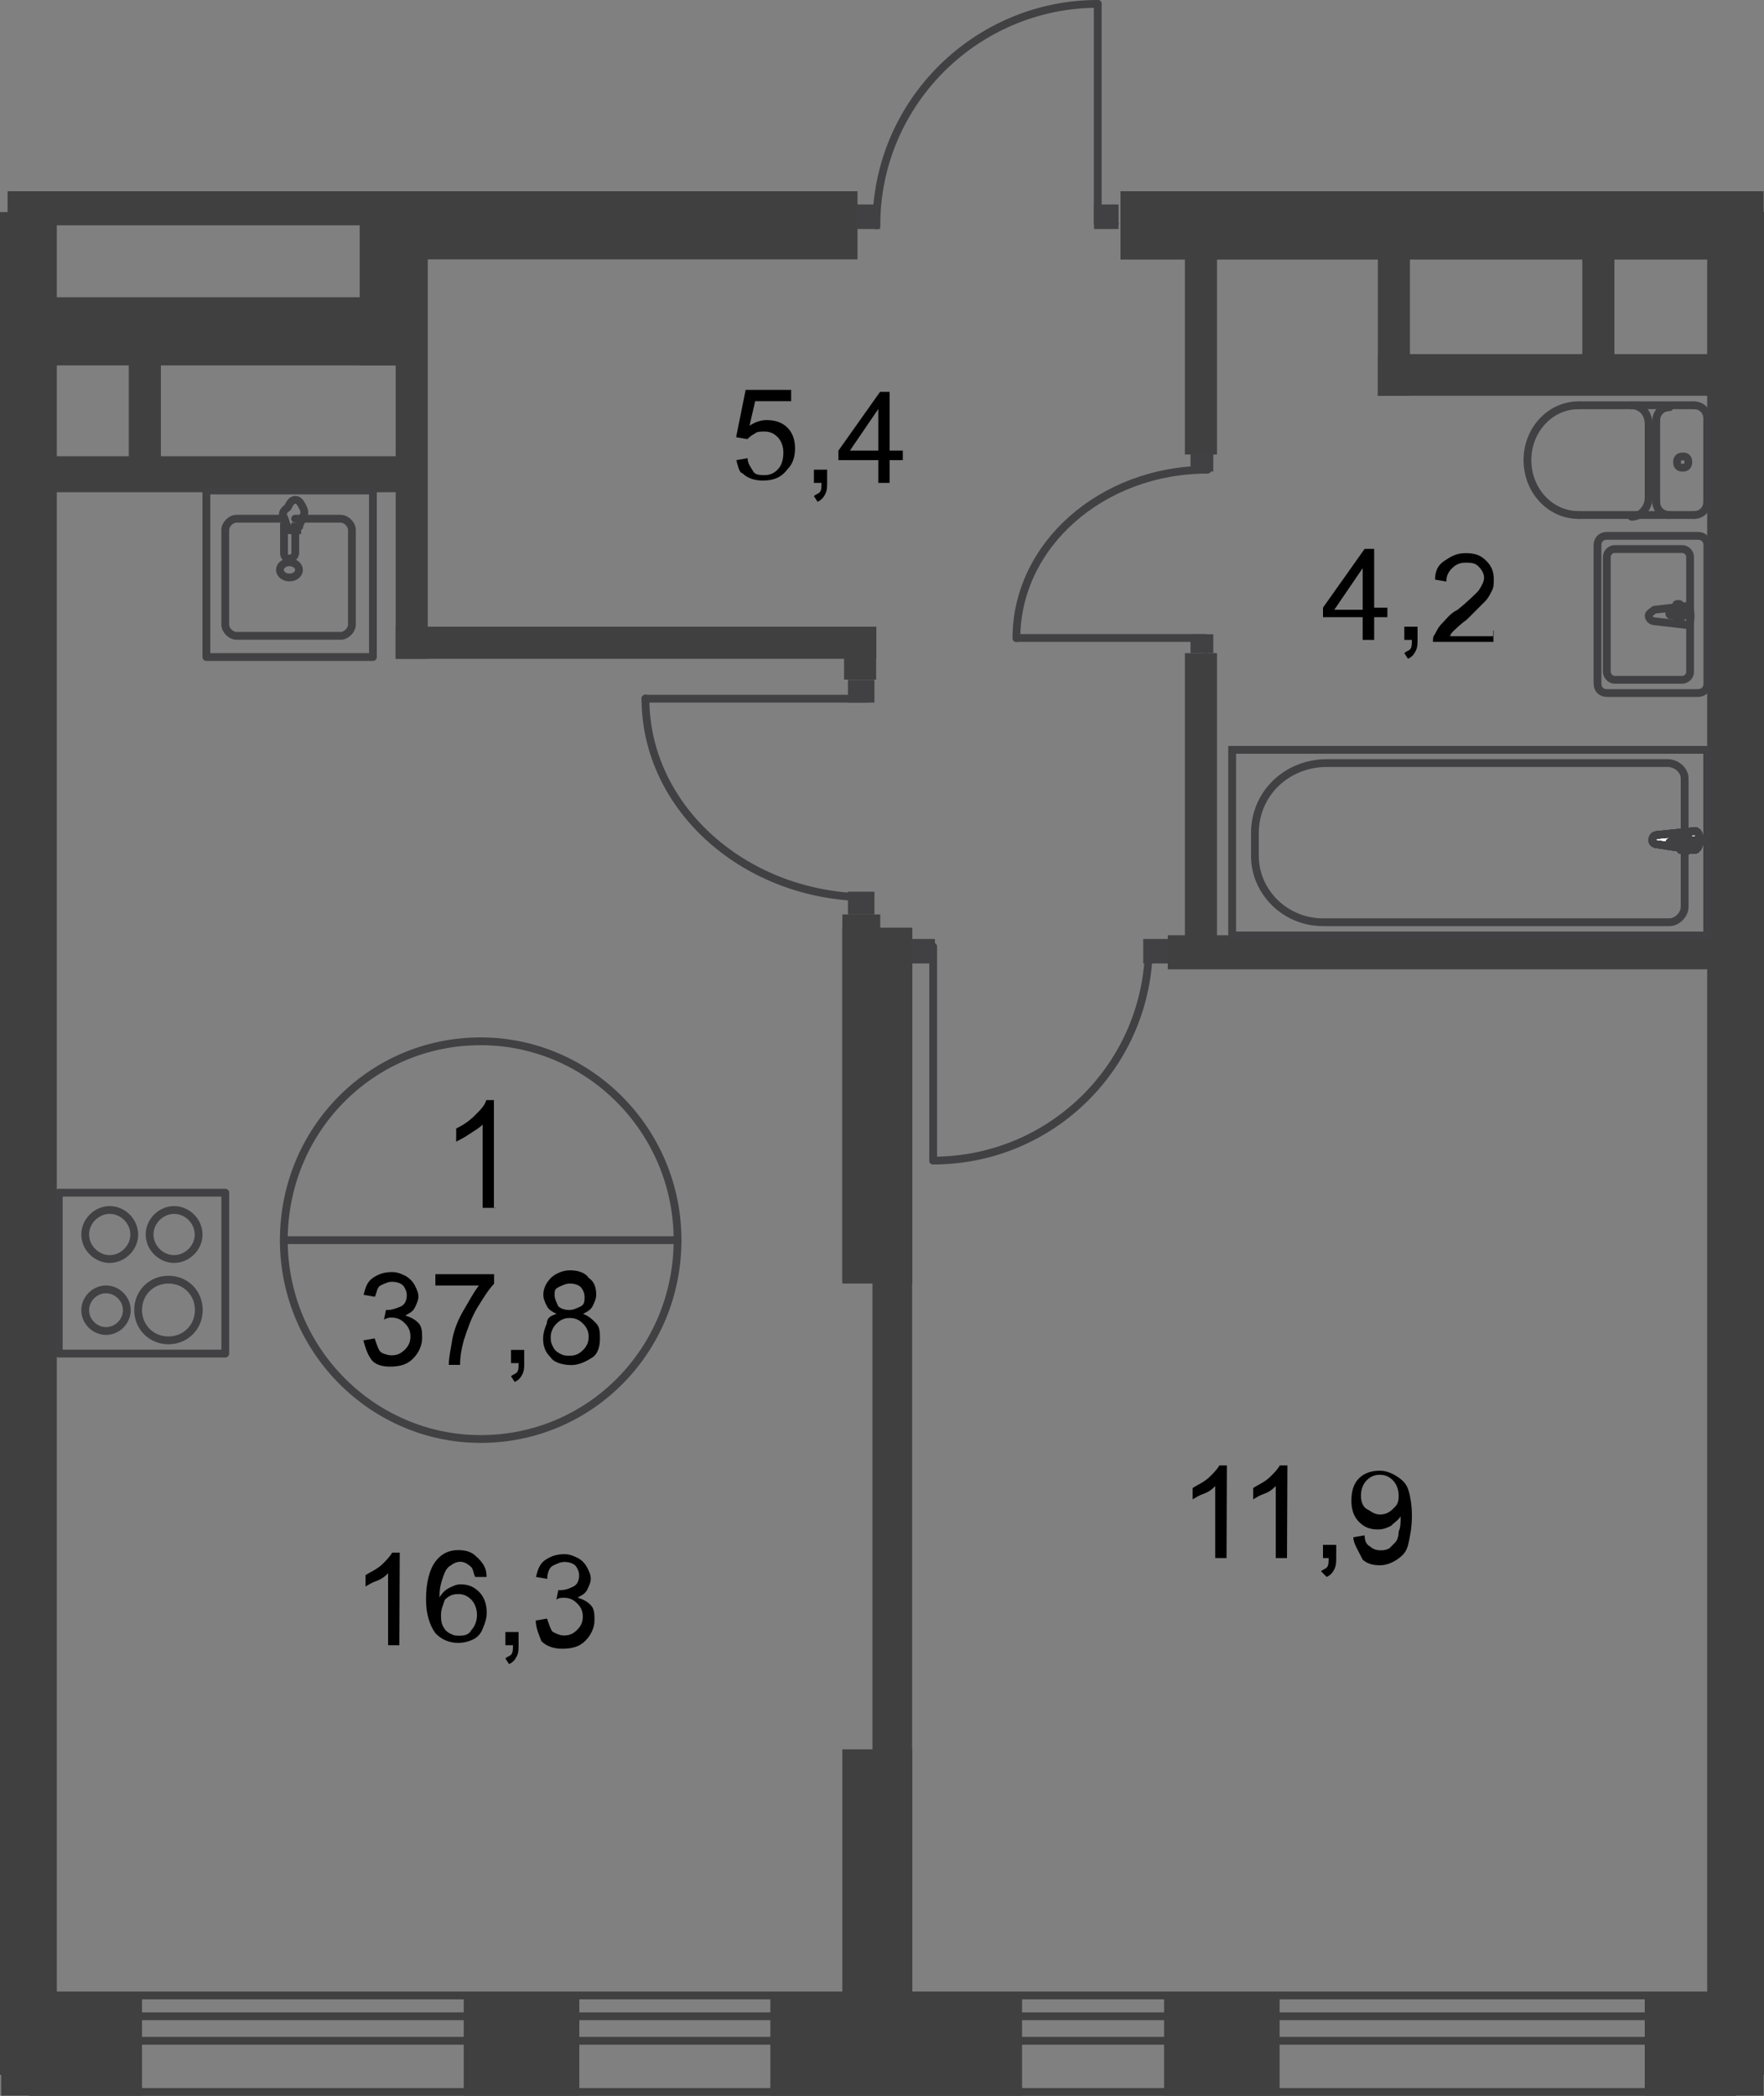 <?xml version="1.0" encoding="utf-8"?>
<!-- Generator: Adobe Illustrator 26.0.0, SVG Export Plug-In . SVG Version: 6.00 Build 0)  -->
<svg version="1.1" id="Слой_1" xmlns="http://www.w3.org/2000/svg" xmlns:xlink="http://www.w3.org/1999/xlink" x="0px" y="0px"
	 viewBox="0 0 906.8 1077.2" style="enable-background:new 0 0 906.8 1077.2;" xml:space="preserve">
<rect x="0" y="0" width="906.8" height="1077.2" fill="#808080" stroke="none"/>
<style type="text/css">
	.st0{fill-rule:evenodd;clip-rule:evenodd;fill:#404041;}
	.st1{fill:none;stroke:#414042;stroke-width:4;stroke-miterlimit:22.926;}
	.st2{fill:#FFFFFF;}
	.st3{fill:none;stroke:#414042;stroke-width:4;stroke-linecap:round;stroke-linejoin:round;stroke-miterlimit:10;}
	.st4{fill:#414042;}
	.st5{fill:none;stroke:#404041;stroke-width:4;stroke-miterlimit:22.926;}
</style>
<polyline class="st0" points="906.6,1077.1 845.5,1077.1 845.5,1024.6 906.6,1024.6 "/>
<rect x="396" y="1024.6" class="st0" width="129.4" height="52.5"/>
<rect x="238.4" y="1024.6" class="st0" width="59.4" height="52.5"/>
<polyline class="st0" points="0.6,1024.6 73,1024.6 73,1077.1 0.6,1077.1 "/>
<polyline class="st0" points="0,109 29.2,109 29.2,1066.4 0,1066.4 "/>
<rect x="877.6" y="109" class="st0" width="29.2" height="957.4"/>
<polyline class="st0" points="906.6,133.4 576,133.4 576,98.3 906.6,98.3 "/>
<rect x="188.8" y="98.3" class="st0" width="252" height="35"/>
<polyline class="st0" points="3.9,98.3 439.8,98.3 439.8,115.8 3.9,115.8 "/>
<rect x="15.6" y="152.8" class="st0" width="203.4" height="35"/>
<rect x="184.9" y="112.9" class="st0" width="34.1" height="74.9"/>
<rect x="16.5" y="234.5" class="st0" width="196.5" height="18.5"/>
<rect x="66.2" y="168.4" class="st0" width="16.5" height="74.9"/>
<rect x="203.4" y="122.6" class="st0" width="16.5" height="216"/>
<rect x="203.4" y="322.1" class="st0" width="247.1" height="16.5"/>
<rect x="433.9" y="322.1" class="st0" width="16.5" height="27.2"/>
<rect x="609.1" y="335.7" class="st0" width="16.5" height="153.7"/>
<rect x="609.1" y="124.6" class="st0" width="16.5" height="109"/>
<rect x="433" y="476.8" class="st0" width="36" height="182.9"/>
<rect x="448.5" y="535.2" class="st0" width="20.4" height="536.1"/>
<rect x="433" y="899.1" class="st0" width="36" height="171.8"/>
<polyline class="st0" points="906.6,498.2 600.3,498.2 600.3,480.7 906.6,480.7 "/>
<rect x="813.4" y="114.9" class="st0" width="16.5" height="76.9"/>
<polyline class="st0" points="906.6,203.4 708.3,203.4 708.3,182 906.6,182 "/>
<rect x="633.4" y="385.4" class="st1" width="244.2" height="95.4"/>
<path class="st1" d="M682.1,392.2h175.1c4.9,0,8.8,3.9,8.8,7.8v66.2c0,3.9-3.9,7.8-7.8,7.8H680.1c-19.5,0-35-15.6-35-34.1v-11.7
	C645.1,407.7,661.6,392.2,682.1,392.2z"/>
<path class="st2" d="M852.3,434l18.5,2.9c3.9,0,3.9-10.7,0-9.7l-18.5,1.9c-1.9,0-2.9,1-2.9,2.9C849.4,433,850.4,434,852.3,434z"/>
<path class="st1" d="M852.3,434l18.5,2.9c3.9,0,3.9-10.7,0-9.7l-18.5,1.9c-1.9,0-2.9,1-2.9,2.9C849.4,433,850.4,434,852.3,434z"/>
<path class="st1" d="M852.3,434l18.5,2.9c3.9,0,3.9-10.7,0-9.7l-18.5,1.9c-1.9,0-2.9,1-2.9,2.9C849.4,433,850.4,434,852.3,434z"/>
<path class="st1" d="M852.3,434l18.5,2.9c3.9,0,3.9-10.7,0-9.7l-18.5,1.9c-1.9,0-2.9,1-2.9,2.9C849.4,433,850.4,434,852.3,434z"/>
<path class="st3" d="M852.3,434l18.5,2.9c3.9,0,3.9-10.7,0-9.7l-18.5,1.9c-1.9,0-2.9,1-2.9,2.9C849.4,433,850.4,434,852.3,434z"/>
<path class="st2" d="M865.9,437.9L865.9,437.9c1,0,1.9-1,1.9-1V434h3.9c1,0,1.9-1,1.9-1c0-1-1-1-1.9-1h-3.9v-2.9c0-1-1-1-1.9-1
	c-1,0-1.9,1-1.9,1v2.9h-3.9c-1,0-1.9,1-1.9,1c0,1,1,1,1.9,1h3.9v2.9C865,436.9,865.9,437.9,865.9,437.9z"/>
<path class="st3" d="M865.9,437.9L865.9,437.9c1,0,1.9-1,1.9-1V434h3.9c1,0,1.9-1,1.9-1c0-1-1-1-1.9-1h-3.9v-2.9c0-1-1-1-1.9-1
	c-1,0-1.9,1-1.9,1v2.9h-3.9c-1,0-1.9,1-1.9,1c0,1,1,1,1.9,1h3.9v2.9C865,436.9,865.9,437.9,865.9,437.9z"/>
<path class="st3" d="M865.9,437.9L865.9,437.9c1,0,1.9-1,1.9-1V434h3.9c1,0,1.9-1,1.9-1c0-1-1-1-1.9-1h-3.9v-2.9c0-1-1-1-1.9-1
	c-1,0-1.9,1-1.9,1v2.9h-3.9c-1,0-1.9,1-1.9,1c0,1,1,1,1.9,1h3.9v2.9C865,436.9,865.9,437.9,865.9,437.9z"/>
<path class="st3" d="M865.9,437.9L865.9,437.9c1,0,1.9-1,1.9-1V434h3.9c1,0,1.9-1,1.9-1c0-1-1-1-1.9-1h-3.9v-2.9c0-1-1-1-1.9-1
	c-1,0-1.9,1-1.9,1v2.9h-3.9c-1,0-1.9,1-1.9,1c0,1,1,1,1.9,1h3.9v2.9C865,436.9,865.9,437.9,865.9,437.9z"/>
<path class="st3" d="M865.9,437.9L865.9,437.9c1,0,1.9-1,1.9-1V434h3.9c1,0,1.9-1,1.9-1c0-1-1-1-1.9-1h-3.9v-2.9c0-1-1-1-1.9-1
	c-1,0-1.9,1-1.9,1v2.9h-3.9c-1,0-1.9,1-1.9,1c0,1,1,1,1.9,1h3.9v2.9C865,436.9,865.9,437.9,865.9,437.9z"/>
<path class="st3" d="M850.4,313.4l16.5-1.9c2.9,0,2.9,10.7,0,9.7l-16.5-1.9c-1,0-2.9-1-2.9-2.9C847.5,315.3,849.4,314.3,850.4,313.4
	z"/>
<path class="st3" d="M863,310.4L863,310.4c1,0,1,1,1,1v2.9h2.9c1,0,1,1,1,1l-1,1H864v2.9c0,1-1,1-1,1c-1,0-1-1-1-1v-2.9h-2.9
	c-1,0-1-1-1-1l1-1h2.9v-2.9C861.1,310.4,862.1,310.4,863,310.4z"/>
<path class="st3" d="M826.1,356.2h46.7c2.9,0,4.9-1.9,4.9-4.9v-71c0-2.9-1.9-4.9-4.9-4.9h-46.7c-2.9,0-4.9,1.9-4.9,4.9v71
	C821.2,354.2,823.1,356.2,826.1,356.2z"/>
<path class="st3" d="M829.9,349.4h35c1.9,0,3.9-1.9,3.9-3.9v-59.4c0-1.9-1.9-3.9-3.9-3.9h-35c-1.9,0-3.9,1.9-3.9,3.9v59.4
	C826.1,347.4,828,349.4,829.9,349.4z"/>
<path class="st3" d="M870.8,208.3c3.9,0,6.8,2.9,6.8,6.8"/>
<line class="st3" x1="870.8" y1="208.3" x2="811.5" y2="208.3"/>
<path class="st3" d="M811.5,264.7c-14.6,0-26.3-12.6-26.3-28.2s11.7-28.2,26.3-28.2"/>
<line class="st3" x1="811.5" y1="264.7" x2="870.8" y2="264.7"/>
<path class="st3" d="M877.6,257.9c0,3.9-2.9,6.8-6.8,6.8"/>
<line class="st3" x1="877.6" y1="258.9" x2="877.6" y2="216.1"/>
<path class="st3" d="M867.9,237.5c0,1.9-1,2.9-2.9,2.9s-2.9-1-2.9-2.9c0-1.9,1-2.9,2.9-2.9C866.9,234.5,867.9,235.5,867.9,237.5z"/>
<path class="st3" d="M858.2,264.7c-3.9,0-6.8-2.9-6.8-6.8"/>
<line class="st3" x1="851.4" y1="258.9" x2="851.4" y2="216.1"/>
<path class="st3" d="M851.4,216.1c0-3.9,2.9-6.8,6.8-6.8"/>
<path class="st3" d="M838.7,208.3c4.9,0,8.8,3.9,8.8,9.7"/>
<line class="st3" x1="847.5" y1="219" x2="847.5" y2="255.9"/>
<path class="st3" d="M847.5,255.9c0,4.9-3.9,9.7-8.8,9.7"/>
<path class="st3" d="M450.5,115.8C450.5,52.6,502.1,2,564.3,2"/>
<polyline class="st3" points="564.3,2 564.3,114.9 573.1,114.9 "/>
<rect x="562.4" y="105.1" class="st4" width="12.6" height="12.6"/>
<rect x="439.8" y="105.1" class="st4" width="12.6" height="12.6"/>
<path class="st3" d="M590.6,485.6c0,61.3-49.6,110.9-110.9,110.9"/>
<polyline class="st3" points="479.7,596.5 479.7,486.5 470.9,486.5 "/>
<rect x="468" y="482.6" class="st4" width="12.6" height="12.6"/>
<rect x="587.7" y="482.6" class="st4" width="12.6" height="12.6"/>
<path class="st3" d="M620.8,241.4c-54.5,0-98.3,38.9-98.3,86.6"/>
<polyline class="st3" points="522.5,327.9 619.8,327.9 619.8,333.8 "/>
<rect x="612" y="326" class="st4" width="11.7" height="9.7"/>
<rect x="612" y="232.6" class="st4" width="11.7" height="9.7"/>
<path class="st3" d="M446.6,461.2c-63.2,0-114.8-45.7-114.8-102.2"/>
<polyline class="st3" points="331.8,359.1 445.6,359.1 445.6,352.3 "/>
<rect x="435.9" y="349.4" class="st4" width="13.6" height="11.7"/>
<rect x="435.9" y="458.3" class="st4" width="13.6" height="11.7"/>
<rect x="433" y="470" class="st0" width="19.5" height="188.8"/>
<line class="st5" x1="892.3" y1="1075.2" x2="14.9" y2="1075.2"/>
<line class="st5" x1="14.9" y1="1025.6" x2="892.3" y2="1025.6"/>
<line class="st5" x1="892.3" y1="1048.9" x2="14.9" y2="1048.9"/>
<line class="st5" x1="14.9" y1="1036.3" x2="892.3" y2="1036.3"/>
<path class="st3" d="M56.4,647.1c-6.8,0-12.6-5.8-12.6-12.6c0-6.8,5.8-12.6,12.6-12.6s12.6,5.8,12.6,12.6
	C69.1,641.2,63.2,647.1,56.4,647.1z"/>
<rect x="30.2" y="613" class="st3" width="85.6" height="82.7"/>
<path class="st3" d="M54.5,684.1c-5.8,0-10.7-4.9-10.7-10.7c0-5.8,4.9-10.7,10.7-10.7s10.7,4.9,10.7,10.7
	C65.2,679.2,60.3,684.1,54.5,684.1z"/>
<path class="st3" d="M86.6,688.9c-8.8,0-15.6-6.8-15.6-15.6c0-8.8,6.8-15.6,15.6-15.6c8.8,0,15.6,6.8,15.6,15.6
	C102.2,682.1,95.4,688.9,86.6,688.9z"/>
<path class="st3" d="M89.5,647.1c-6.8,0-12.6-5.8-12.6-12.6c0-6.8,5.8-12.6,12.6-12.6s12.6,5.8,12.6,12.6
	C102.2,641.2,96.3,647.1,89.5,647.1z"/>
<path class="st3" d="M145,266.6h-23.4c-2.9,0-5.8,2.9-5.8,5.8v48.6c0,2.9,2.9,5.8,5.8,5.8h53.5c2.9,0,5.8-2.9,5.8-5.8v-48.6
	c0-2.9-2.9-5.8-5.8-5.8h-23.4"/>
<path class="st1" d="M153.7,292.9c0-1.9-1.9-3.9-4.9-3.9s-4.9,1.9-4.9,3.9c0,1.9,1.9,3.9,4.9,3.9S153.7,294.9,153.7,292.9z"/>
<path class="st1" d="M151.8,268.6v15.6c0,1-1,2.9-2.9,2.9s-2.9-1-2.9-2.9v-15.6"/>
<path class="st1" d="M145.9,265.7c1,1.9,1,3.9,1.9,4.9c0,1,0,1,1,1.9l0,0c0,0,0,0,1,0h1h1c0,0,0,0,1,0l0,0c0,0,0-1,1-1.9
	c0-1,1-1.9,1.9-4.9c1-1.9,1-2.9,0-4.9c-1-1.9-1.9-3.9-3.9-3.9c-1.9,0-2.9,1.9-3.9,3.9C145,262.8,145,264.7,145.9,265.7z"/>
<rect x="106.1" y="252.1" class="st3" width="85.6" height="85.6"/>
<g>
	<path d="M378.5,236.5l5.8-1c0,2.9,1.9,4.9,2.9,6.8c1,1.9,3.9,1.9,5.8,1.9c2.9,0,4.9-1,6.8-2.9c1.9-1.9,2.9-4.9,2.9-8.8
		c0-2.9-1-5.8-2.9-7.8c-1.9-1.9-3.9-2.9-6.8-2.9c-1.9,0-3.9,0-4.9,1c-1.9,1-2.9,1.9-3.9,2.9l-5.8-1l4.9-24.3h23.4v5.8h-18.5
		l-2.9,12.6c2.9-1.9,5.8-2.9,8.8-2.9c3.9,0,7.8,1,10.7,3.9c2.9,2.9,3.9,6.8,3.9,10.7s-1,7.8-3.9,10.7c-2.9,3.9-6.8,5.8-12.6,5.8
		c-3.9,0-7.8-1-10.7-3.9C380.4,243.3,379.5,240.4,378.5,236.5z"/>
	<path d="M418.4,248.2v-6.8h6.8v6.8c0,1.9,0,3.9-1,5.8c-1,1.9-1.9,2.9-3.9,3.9l-1.9-2.9c1-1,1.9-1,2.9-1.9s1-2.9,1-4.9H418.4z"/>
	<path d="M451.5,248.2v-11.7H431v-4.9l21.4-30.2h4.9v30.2h6.8v4.9h-6.8v11.7H451.5z M451.5,231.6v-21.4l-14.6,21.4H451.5z"/>
</g>
<g>
	<path d="M700.5,328.9v-11.7h-20.4v-4.9l21.4-30.2h4.9v30.2h6.8v4.9h-6.8v11.7H700.5z M700.5,312.4v-20.4l-14.6,21.4h14.6V312.4z"/>
	<path d="M721.9,328.9v-6.8h6.8v6.8c0,1.9,0,3.9-1,5.8c-1,1.9-1.9,2.9-3.9,3.9l-1.9-2.9c1-1,1.9-1,2.9-1.9s1-2.9,1-4.9H721.9z"/>
	<path d="M767.7,324.1v5.8h-31.1c0-1,0-2.9,1-3.9c1-1.9,1.9-3.9,3.9-5.8c1.9-1.9,3.9-4.9,7.8-6.8c4.9-3.9,8.8-7.8,10.7-9.7
		c1.9-2.9,2.9-4.9,2.9-6.8c0-1.9-1-3.9-2.9-5.8c-1.9-1.9-3.9-1.9-6.8-1.9c-2.9,0-4.9,1-6.8,2.9c-1.9,1.9-2.9,3.9-2.9,6.8l-5.8-1
		c0-4.9,1.9-7.8,4.9-9.7c2.9-1.9,5.8-3.9,10.7-3.9s7.8,1,10.7,3.9c2.9,2.9,3.9,5.8,3.9,9.7c0,1.9,0,3.9-1,5.8
		c-1,1.9-1.9,3.9-3.9,5.8c-1.9,1.9-4.9,4.9-8.8,8.8c-3.9,2.9-5.8,4.9-6.8,5.8c-1,1-1.9,1.9-1.9,2.9h22.4V324.1z"/>
</g>
<rect x="708.3" y="114.9" class="st0" width="16.5" height="88.5"/>
<path class="st3" d="M348.3,637.4c0,56.4-44.8,102.2-101.2,102.2c-55.5,0-101.2-45.7-101.2-102.2s44.8-102.2,101.2-102.2
	C302.6,535.2,348.3,580.9,348.3,637.4z"/>
<line class="st3" x1="145.9" y1="637.4" x2="348.3" y2="637.4"/>
<g>
	<path d="M254.9,620.8h-6.8V578c-1.9,1.9-3.9,2.9-6.8,4.9c-2.9,1.9-4.9,2.9-6.8,3.9v-6.8c3.9-1.9,6.8-3.9,9.7-6.8
		c2.9-2.9,4.9-4.9,5.8-7.8h3.9v55.5H254.9z"/>
</g>
<g>
	<path d="M186.8,688.9l5.8-1c1,2.9,1.9,5.8,2.9,6.8c1,1,3.9,1.9,5.8,1.9c2.9,0,4.9-1,6.8-2.9c1.9-1.9,2.9-3.9,2.9-6.8
		c0-2.9-1-4.9-2.9-6.8c-1.9-1.9-3.9-2.9-6.8-2.9c-1,0-1.9,0-3.9,1l1-4.9h1c1.9,0,4.9-1,6.8-1.9c1.9-1,2.9-2.9,2.9-5.8
		c0-1.9-1-3.9-1.9-4.9c-1-1-2.9-1.9-5.8-1.9c-1.9,0-3.9,1-5.8,1.9c-1.9,1-1.9,3.9-2.9,5.8l-5.8-1c1-3.9,1.9-6.8,4.9-8.8
		c2.9-1.9,5.8-2.9,9.7-2.9c2.9,0,4.9,1,6.8,1.9c1.9,1,3.9,2.9,4.9,4.9c1,1.9,1.9,3.9,1.9,5.8s-1,3.9-1.9,5.8c-1,1.9-2.9,2.9-4.9,3.9
		c2.9,1,4.9,1.9,6.8,3.9c1.9,1.9,1.9,4.9,1.9,7.8c0,3.9-1.9,7.8-4.9,10.7c-2.9,2.9-6.8,3.9-11.7,3.9c-3.9,0-7.8-1-9.7-3.9
		C188.8,695.7,187.8,692.8,186.8,688.9z"/>
	<path d="M223.8,660.7v-5.8h30.2v4.9c-2.9,2.9-5.8,7.8-8.8,12.6c-2.9,4.9-4.9,10.7-6.8,16.5c-1,3.9-1.9,7.8-1.9,12.6h-5.8
		c0-3.9,1-7.8,1.9-13.6c1-4.9,2.9-9.7,5.8-14.6c2.9-4.9,4.9-8.8,7.8-12.6H223.8z"/>
	<path d="M262.7,700.6v-6.8h6.8v6.8c0,1.9,0,3.9-1,5.8c-1,1.9-1.9,2.9-3.9,3.9l-1.9-2.9c1-1,1.9-1,2.9-1.9c1-1,1-2.9,1-4.9H262.7z"
		/>
	<path d="M286.1,675.3c-1.9-1-3.9-1.9-4.9-3.9c-1-1.9-1.9-3.9-1.9-5.8c0-2.9,1-5.8,3.9-8.8c1.9-1.9,5.8-3.9,9.7-3.9s7.8,1,9.7,3.9
		c2.9,1.9,3.9,4.9,3.9,8.8c0,1.9-1,3.9-1.9,5.8c-1,1.9-2.9,2.9-4.9,3.9c2.9,1,4.9,2.9,6.8,4.9c1.9,1.9,1.9,4.9,1.9,7.8
		c0,3.9-1,7.8-3.9,9.7c-2.9,1.9-6.8,3.9-10.7,3.9s-8.8-1-10.7-3.9c-2.9-2.9-3.9-5.8-3.9-9.7c0-2.9,1-5.8,1.9-7.8
		C281.2,677.2,283.1,676.3,286.1,675.3z M283.1,687c0,1.9,0,2.9,1,4.9s1.9,2.9,3.9,3.9c1.9,1,2.9,1,4.9,1c2.9,0,4.9-1,6.8-2.9
		c1.9-1.9,2.9-3.9,2.9-6.8c0-2.9-1-4.9-2.9-6.8c-1.9-1.9-3.9-2.9-6.8-2.9s-4.9,1-6.8,2.9C284.1,682.1,283.1,685,283.1,687z
		 M285.1,665.6c0,1.9,1,3.9,1.9,5.8c1,1,2.9,1.9,5.8,1.9c1.9,0,3.9-1,5.8-1.9c1.9-1,1.9-2.9,1.9-4.9s-1-3.9-1.9-4.9
		s-2.9-1.9-5.8-1.9c-1.9,0-3.9,1-5.8,1.9C285.1,662.6,285.1,663.6,285.1,665.6z"/>
</g>
<g>
	<path d="M205.3,845.6h-5.8v-37c-1,1-2.9,2.9-5.8,3.9c-2.9,1-3.9,1.9-5.8,2.9v-5.8c2.9-1.9,5.8-2.9,8.8-5.8c1.9-1.9,3.9-3.9,4.9-5.8
		h3.9L205.3,845.6L205.3,845.6z"/>
	<path d="M250.1,810.5h-5.8c-1-1.9-1-3.9-1.9-4.9c-1.9-1.9-3.9-2.9-5.8-2.9c-1.9,0-3.9,1-4.9,1.9c-1.9,1-2.9,2.9-3.9,5.8
		c-1,2.9-1.9,5.8-1.9,10.7c1-1.9,2.9-3.9,4.9-4.9s3.9-1.9,5.8-1.9c3.9,0,6.8,1,9.7,3.9c2.9,2.9,3.9,6.8,3.9,10.7
		c0,2.9-1,5.8-1.9,7.8c-1,2.9-2.9,4.9-4.9,5.8c-1.9,1-4.9,1.9-7.8,1.9c-4.9,0-8.8-1.9-11.7-4.9c-2.9-3.9-4.9-9.7-4.9-17.5
		c0-8.8,1.9-15.6,4.9-19.5c2.9-3.9,6.8-5.8,11.7-5.8c3.9,0,6.8,1,8.8,2.9C249.1,803.7,250.1,806.6,250.1,810.5z M226.7,830
		c0,1.9,0,3.9,1,5.8s1.9,2.9,3.9,3.9c1.9,1,2.9,1,4.9,1c2.9,0,4.9-1,5.8-2.9c1.9-1.9,2.9-4.9,2.9-7.8c0-2.9-1-5.8-2.9-7.8
		c-1.9-1.9-3.9-2.9-6.8-2.9s-4.9,1-6.8,2.9C227.7,825.1,226.7,827.1,226.7,830z"/>
	<path d="M259.8,845.6v-6.8h6.8v6.8c0,1.9,0,3.9-1,5.8c-1,1.9-1.9,2.9-3.9,3.9l-1.9-2.9c1-1,1.9-1,2.9-1.9c1-1,1-2.9,1-4.9H259.8z"
		/>
	<path d="M275.4,832.9l5.8-1c1,2.9,1.9,5.8,2.9,6.8c1.9,1,3.9,1.9,5.8,1.9c2.9,0,4.9-1,6.8-2.9c1.9-1.9,2.9-3.9,2.9-6.8
		c0-2.9-1-4.9-2.9-6.8c-1.9-1.9-3.9-2.9-6.8-2.9c-1,0-2.9,0-3.9,1l1-4.9h1c2.9,0,4.9-1,6.8-1.9c1.9-1,2.9-2.9,2.9-5.8
		c0-1.9-1-3.9-1.9-4.9c-1-1-2.9-1.9-5.8-1.9c-1.9,0-3.9,1-5.8,1.9c-1.9,1-2.9,3.9-2.9,6.8l-5.8-1c1-3.9,1.9-6.8,4.9-8.8
		c2.9-1.9,5.8-2.9,9.7-2.9c2.9,0,4.9,1,6.8,1.9s3.9,2.9,4.9,4.9c1,1.9,1.9,3.9,1.9,5.8s-1,3.9-1.9,5.8c-1,1.9-2.9,2.9-4.9,3.9
		c2.9,1,4.9,1.9,6.8,3.9c1.9,1.9,1.9,4.9,1.9,7.8c0,3.9-1.9,7.8-4.9,10.7c-2.9,2.9-6.8,3.9-11.7,3.9c-3.9,0-7.8-1-10.7-3.9
		C277.3,840.7,275.4,836.8,275.4,832.9z"/>
</g>
<g>
	<path d="M630.5,800.8h-5.8v-37c-1,1-2.9,2.9-5.8,3.9c-2.9,1-3.9,1.9-5.8,2.9v-5.8c2.9-1.9,5.8-2.9,8.8-5.8c1.9-1.9,3.9-3.9,4.9-5.8
		h3.9L630.5,800.8L630.5,800.8z"/>
</g>
<g>
	<path d="M661.6,800.8h-5.8v-37c-1,1-2.9,2.9-5.8,3.9c-2.9,1-3.9,1.9-5.8,2.9v-5.8c2.9-1.9,5.8-2.9,8.8-5.8c1.9-1.9,3.9-3.9,4.9-5.8
		h3.9L661.6,800.8L661.6,800.8z"/>
	<path d="M680.1,800.8V794h6.8v6.8c0,1.9,0,3.9-1,5.8c-1,1.9-1.9,2.9-3.9,3.9l-2.9-2.9c1-1,1.9-1,2.9-1.9c1-1,1-2.9,1-4.9H680.1z"/>
	<path d="M695.7,790.1l5.8-1c0,2.9,1,4.9,2.9,5.8c1,1,2.9,1.9,4.9,1.9s2.9,0,4.9-1c1-1,1.9-1.9,2.9-2.9c1-1,1.9-2.9,1.9-5.8
		c1-1.9,1-4.9,1-6.8v-1c-1,1.9-2.9,2.9-4.9,4.9c-1.9,1-3.9,1.9-6.8,1.9c-3.9,0-6.8-1-9.7-3.9c-2.9-2.9-3.9-6.8-3.9-10.7
		c0-4.9,1-8.8,3.9-11.7c2.9-2.9,6.8-3.9,10.7-3.9c2.9,0,5.8,1,8.8,2.9c2.9,1.9,4.9,3.9,5.8,6.8c1,2.9,1.9,7.8,1.9,13.6
		s-1,10.7-1.9,14.6s-2.9,5.8-5.8,7.8c-2.9,1.9-5.8,2.9-8.8,2.9c-3.9,0-6.8-1-8.8-2.9C697.6,795.9,695.7,793,695.7,790.1z M719,768.7
		c0-2.9-1-5.8-2.9-7.8c-1.9-1.9-3.9-2.9-6.8-2.9s-4.9,1-6.8,2.9c-1.9,1.9-2.9,4.9-2.9,7.8s1,5.8,2.9,6.8c1.9,1,3.9,2.9,6.8,2.9
		s4.9-1,6.8-2.9C718.1,773.6,719,772.6,719,768.7z"/>
</g>
<rect x="598.4" y="1024.6" class="st0" width="59.4" height="52.5"/>
</svg>
